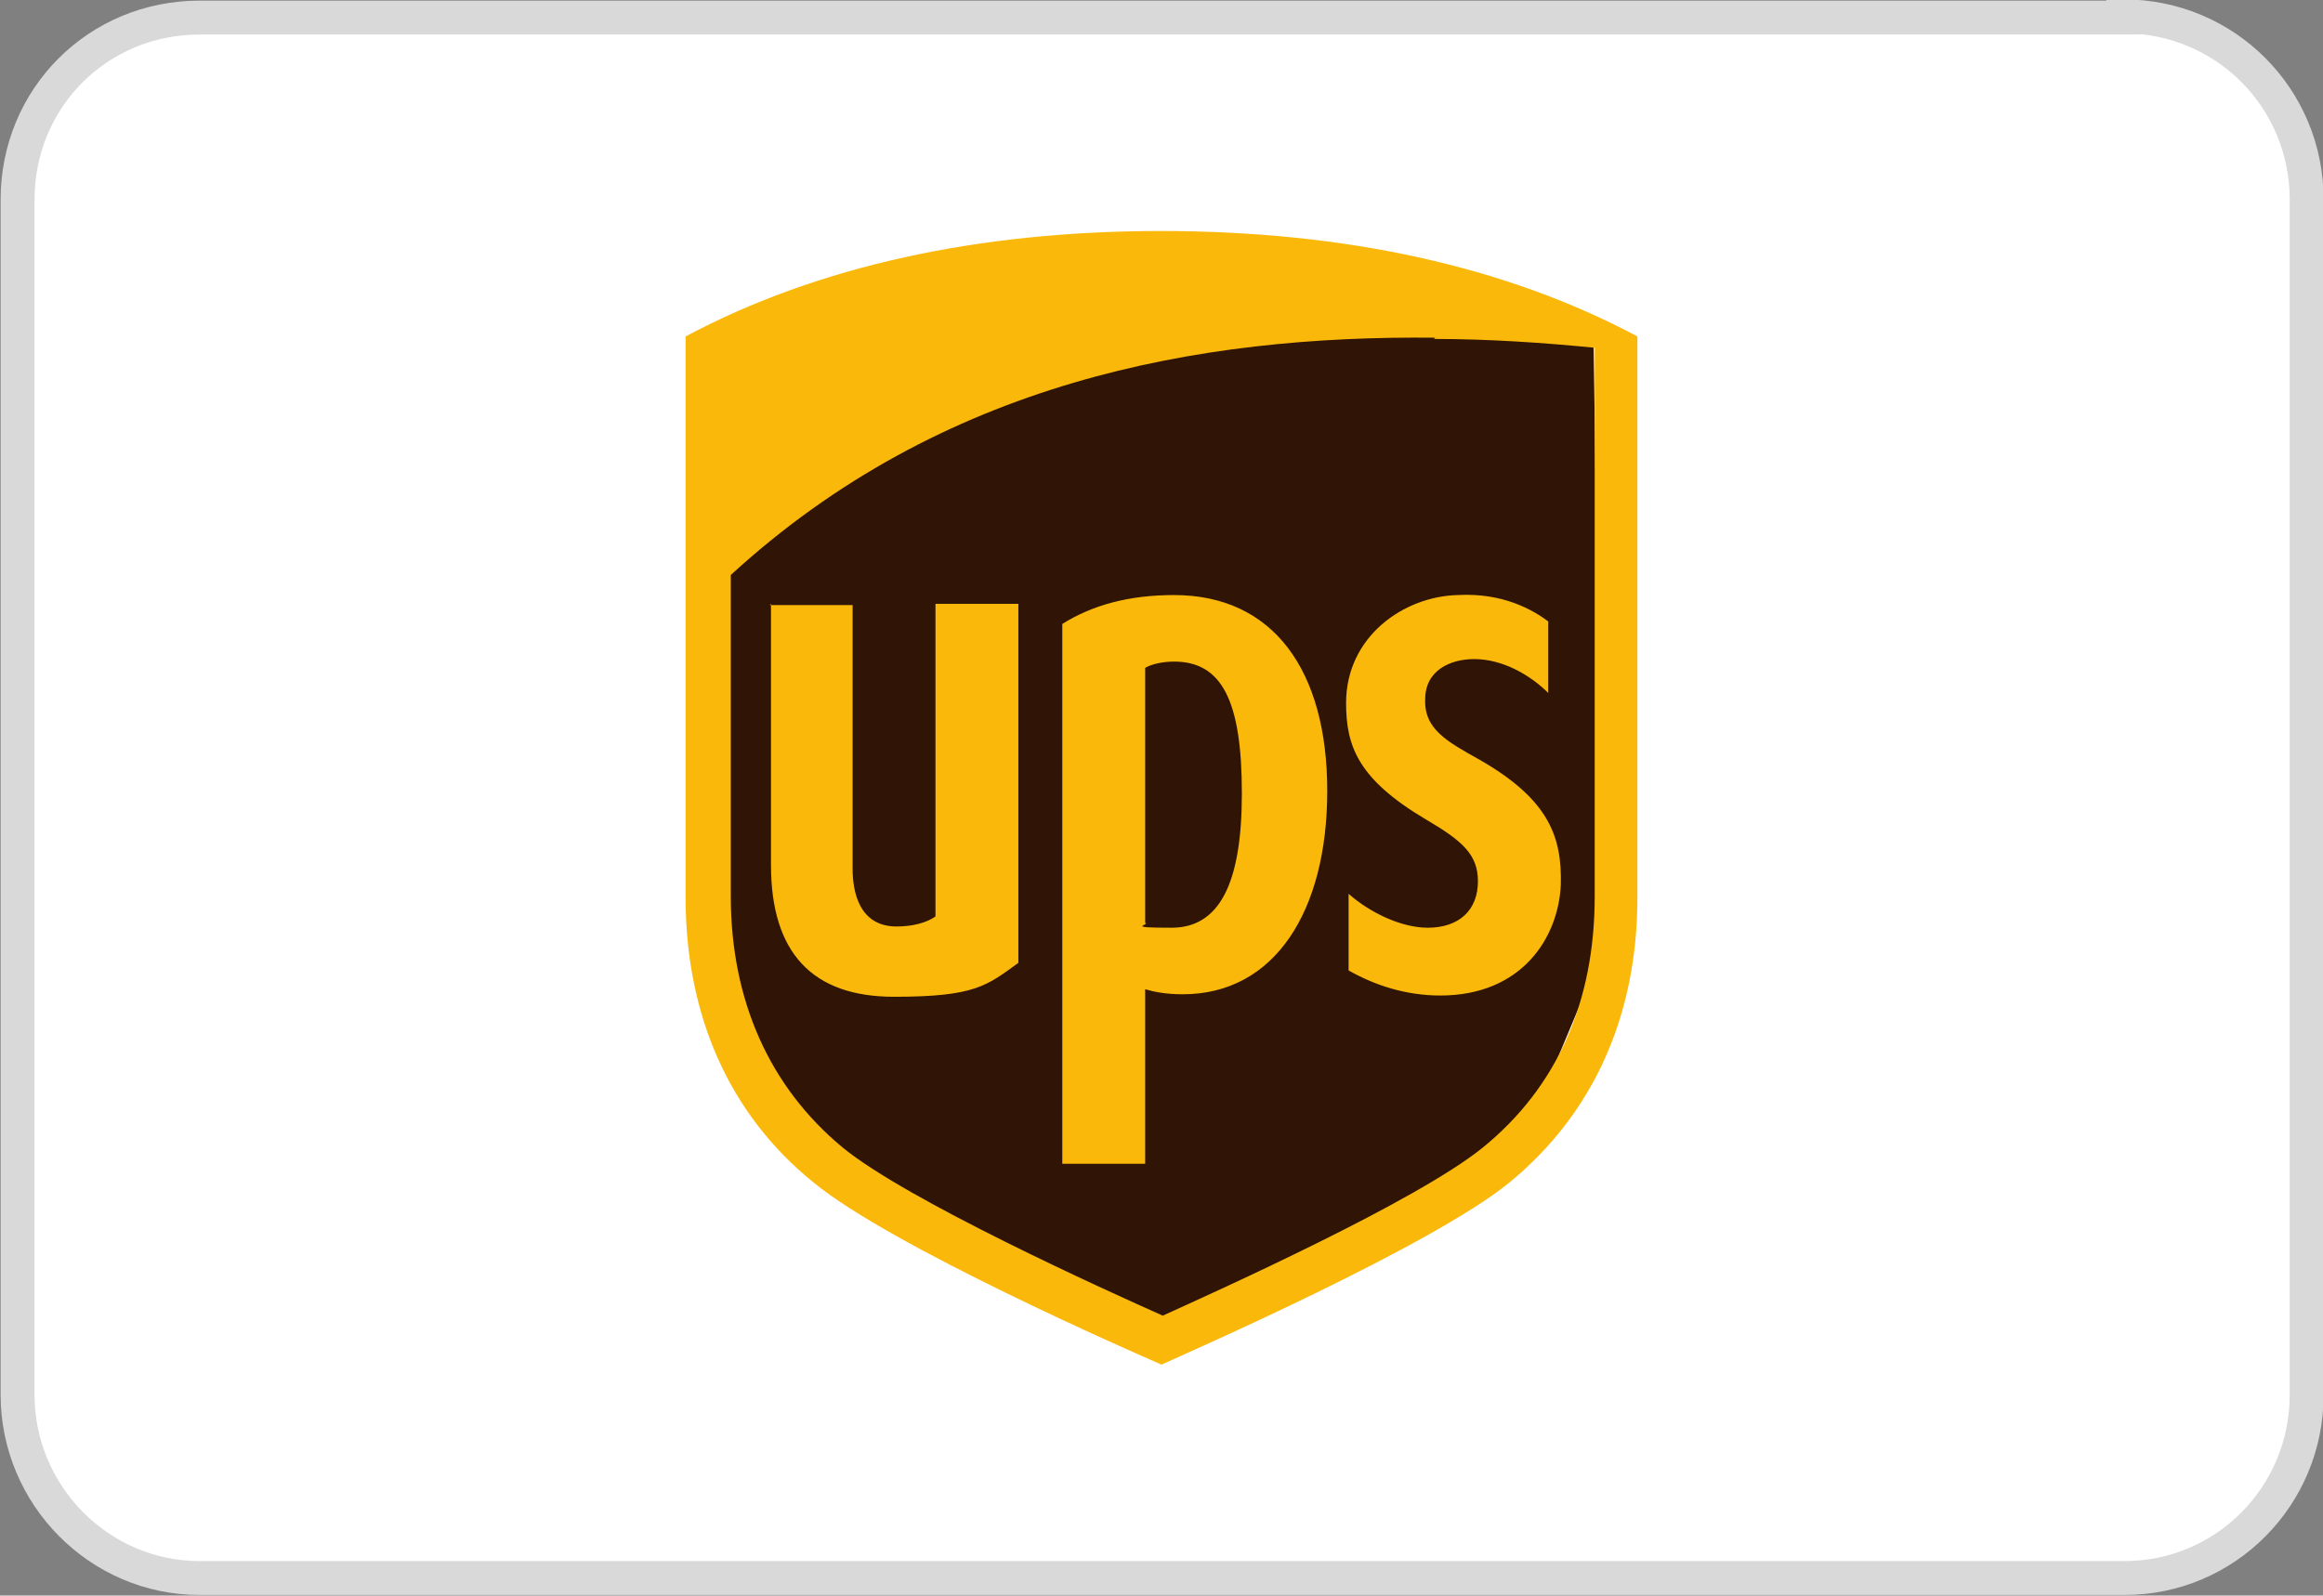 <?xml version="1.0" encoding="UTF-8"?>
<svg xmlns="http://www.w3.org/2000/svg" version="1.1" viewBox="0 0 185 127.1">
  <rect x="0" y="0" width="185" height="127.1" fill="#808080" stroke="none"/>
  <defs>
    <style>
      .cls-1 {
        fill: #fff;
        stroke: #d9d9d9;
        stroke-width: 2.7px;
      }

      .cls-2 {
        fill: #301506;
        fill-rule: evenodd;
      }

      .cls-3 {
        fill: #fab80a;
      }
    </style>
  </defs>
  <!-- Generator: Adobe Illustrator 28.6.0, SVG Export Plug-In . SVG Version: 1.2.0 Build 709)  -->
  <g>
    <g id="Layer_1">
      <path class="cls-1" d="M169.1,1.4H15.9C7.8,1.4,1.4,7.8,1.4,15.9v95.2c0,8,6.5,14.6,14.5,14.6h153.3c8,0,14.5-6.5,14.5-14.6V15.9c0-8.1-6.5-14.6-14.6-14.6h0Z"/>
      <g>
        <path class="cls-2" d="M56.5,45.3l.3,37.3,8.4,10.3,25.1,13.3,30.9-15.1,6.4-15.3-.7-49.4-23.3-.7-24.3,3.9-22.2,12.8-.7,2.8Z"/>
        <path class="cls-3" d="M92.5,18.4c-14.6,0-27.4,2.8-37.9,8.4v44.7c0,9.4,3.5,17.3,10.2,22.7,6.2,5.1,25.4,13.5,27.7,14.5,2.2-1,21.6-9.5,27.7-14.5,6.7-5.5,10.2-13.3,10.2-22.7V26.8c-10.5-5.6-23.3-8.4-38-8.4h0ZM114.2,27c4.4,0,8.7.3,12.8.7v43.7c0,8.4-3,15.2-8.9,20-5.3,4.3-21.1,11.4-25.5,13.4-4.5-2-20.4-9.2-25.5-13.4-5.8-4.8-8.9-11.7-8.9-20v-25.6c16.8-15.4,37.2-19.1,56.1-18.9h0ZM93.5,47.4c-3.6,0-6.5.8-8.9,2.3v43h6.6v-13.9c.7.2,1.6.4,3,.4,7.3,0,11.5-6.6,11.5-16.2s-4.3-15.6-12.2-15.6h0ZM116.1,47.4c-4.3.1-8.9,3.3-8.9,8.6,0,3.5,1,6.1,6.4,9.3,2.9,1.7,4.1,2.8,4.1,4.9,0,2.3-1.5,3.7-4,3.7-2.1,0-4.6-1.2-6.3-2.7v6.1c2.1,1.2,4.6,2,7.3,2,6.5,0,9.4-4.6,9.6-8.8.1-3.8-.9-6.8-6.5-10-2.5-1.4-4.4-2.4-4.3-4.8,0-2.3,2-3.2,3.9-3.2,2.3,0,4.5,1.3,5.9,2.7v-5.7c-1.2-.9-3.6-2.3-7.2-2.1h0ZM61.4,48.1v20.8c0,7,3.3,10.5,9.8,10.5s7.4-.9,9.9-2.7v-28.6h-6.6v24.9c-.7.5-1.8.8-3.1.8-3,0-3.5-2.8-3.5-4.6v-21h-6.6,0ZM93.5,52.7c3.8,0,5.4,3.1,5.4,10.5,0,7.2-1.8,10.7-5.6,10.7s-1.7-.2-2.1-.4v-20.3c.5-.3,1.4-.5,2.3-.5h0Z"/>
      </g>
    </g>
  </g>
</svg>